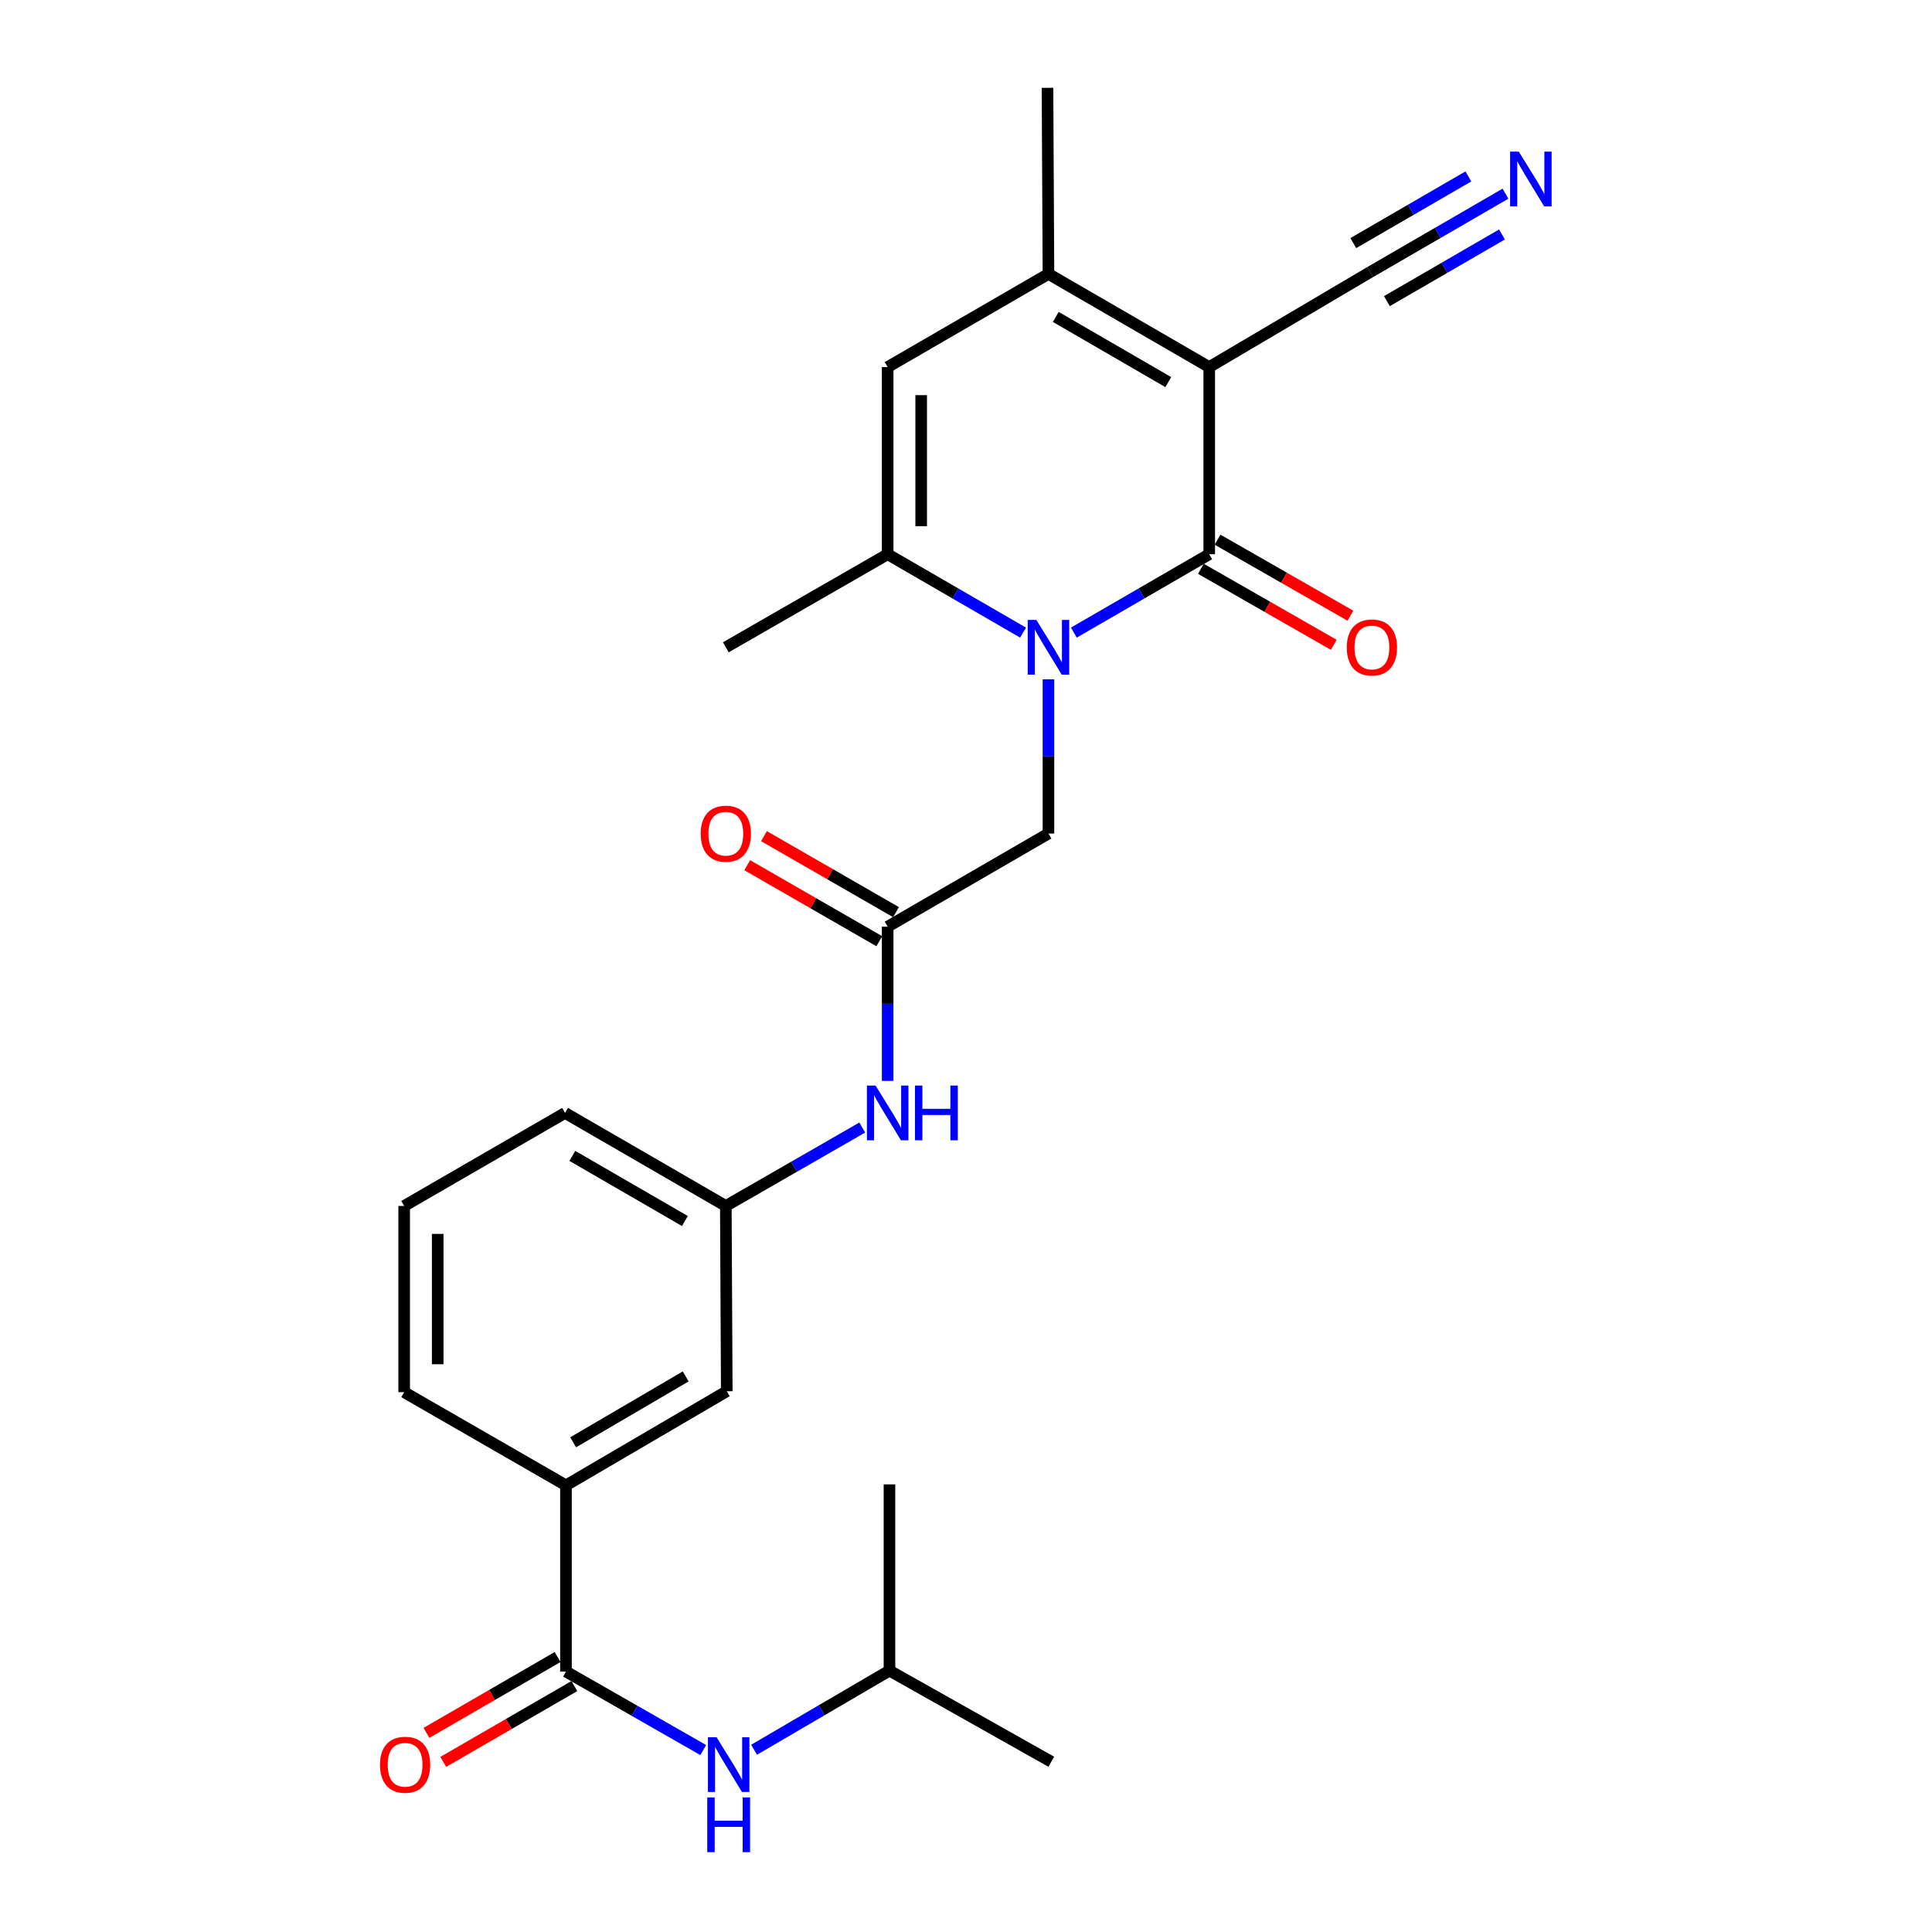 <?xml version='1.0' encoding='iso-8859-1'?>
<svg version='1.1' baseProfile='full'
              xmlns='http://www.w3.org/2000/svg'
                      xmlns:rdkit='http://www.rdkit.org/xml'
                      xmlns:xlink='http://www.w3.org/1999/xlink'
                  xml:space='preserve'
width='1000px' height='1000px' viewBox='0 0 1000 1000'>
<!-- END OF HEADER -->
<rect style='opacity:1.0;fill:#FFFFFF;stroke:none' width='1000' height='1000' x='0' y='0'> </rect>
<path class='bond-0' d='M 625.889,189.996 L 625.889,286.877' style='fill:none;fill-rule:evenodd;stroke:#000000;stroke-width:6px;stroke-linecap:butt;stroke-linejoin:miter;stroke-opacity:1' />
<path class='bond-2' d='M 625.889,189.996 L 542.68,141.786' style='fill:none;fill-rule:evenodd;stroke:#000000;stroke-width:6px;stroke-linecap:butt;stroke-linejoin:miter;stroke-opacity:1' />
<path class='bond-2' d='M 604.707,197.781 L 546.461,164.035' style='fill:none;fill-rule:evenodd;stroke:#000000;stroke-width:6px;stroke-linecap:butt;stroke-linejoin:miter;stroke-opacity:1' />
<path class='bond-6' d='M 625.889,189.996 L 709.156,140.851' style='fill:none;fill-rule:evenodd;stroke:#000000;stroke-width:6px;stroke-linecap:butt;stroke-linejoin:miter;stroke-opacity:1' />
<path class='bond-1' d='M 625.889,286.877 L 590.856,307.158' style='fill:none;fill-rule:evenodd;stroke:#000000;stroke-width:6px;stroke-linecap:butt;stroke-linejoin:miter;stroke-opacity:1' />
<path class='bond-1' d='M 590.856,307.158 L 555.824,327.439' style='fill:none;fill-rule:evenodd;stroke:#0000FF;stroke-width:6px;stroke-linecap:butt;stroke-linejoin:miter;stroke-opacity:1' />
<path class='bond-13' d='M 621.58,294.409 L 655.969,314.082' style='fill:none;fill-rule:evenodd;stroke:#000000;stroke-width:6px;stroke-linecap:butt;stroke-linejoin:miter;stroke-opacity:1' />
<path class='bond-13' d='M 655.969,314.082 L 690.357,333.755' style='fill:none;fill-rule:evenodd;stroke:#FF0000;stroke-width:6px;stroke-linecap:butt;stroke-linejoin:miter;stroke-opacity:1' />
<path class='bond-13' d='M 630.198,279.345 L 664.587,299.018' style='fill:none;fill-rule:evenodd;stroke:#000000;stroke-width:6px;stroke-linecap:butt;stroke-linejoin:miter;stroke-opacity:1' />
<path class='bond-13' d='M 664.587,299.018 L 698.975,318.691' style='fill:none;fill-rule:evenodd;stroke:#FF0000;stroke-width:6px;stroke-linecap:butt;stroke-linejoin:miter;stroke-opacity:1' />
<path class='bond-8' d='M 542.68,351.617 L 542.68,391.527' style='fill:none;fill-rule:evenodd;stroke:#0000FF;stroke-width:6px;stroke-linecap:butt;stroke-linejoin:miter;stroke-opacity:1' />
<path class='bond-8' d='M 542.68,391.527 L 542.68,431.437' style='fill:none;fill-rule:evenodd;stroke:#000000;stroke-width:6px;stroke-linecap:butt;stroke-linejoin:miter;stroke-opacity:1' />
<path class='bond-26' d='M 529.536,327.44 L 494.494,307.159' style='fill:none;fill-rule:evenodd;stroke:#0000FF;stroke-width:6px;stroke-linecap:butt;stroke-linejoin:miter;stroke-opacity:1' />
<path class='bond-26' d='M 494.494,307.159 L 459.452,286.877' style='fill:none;fill-rule:evenodd;stroke:#000000;stroke-width:6px;stroke-linecap:butt;stroke-linejoin:miter;stroke-opacity:1' />
<path class='bond-4' d='M 542.68,141.786 L 459.452,189.996' style='fill:none;fill-rule:evenodd;stroke:#000000;stroke-width:6px;stroke-linecap:butt;stroke-linejoin:miter;stroke-opacity:1' />
<path class='bond-18' d='M 542.68,141.786 L 542.179,45.455' style='fill:none;fill-rule:evenodd;stroke:#000000;stroke-width:6px;stroke-linecap:butt;stroke-linejoin:miter;stroke-opacity:1' />
<path class='bond-3' d='M 459.452,286.877 L 459.452,189.996' style='fill:none;fill-rule:evenodd;stroke:#000000;stroke-width:6px;stroke-linecap:butt;stroke-linejoin:miter;stroke-opacity:1' />
<path class='bond-3' d='M 476.807,272.345 L 476.807,204.528' style='fill:none;fill-rule:evenodd;stroke:#000000;stroke-width:6px;stroke-linecap:butt;stroke-linejoin:miter;stroke-opacity:1' />
<path class='bond-19' d='M 459.452,286.877 L 375.683,335.048' style='fill:none;fill-rule:evenodd;stroke:#000000;stroke-width:6px;stroke-linecap:butt;stroke-linejoin:miter;stroke-opacity:1' />
<path class='bond-5' d='M 292.946,865.195 L 292.946,768.815' style='fill:none;fill-rule:evenodd;stroke:#000000;stroke-width:6px;stroke-linecap:butt;stroke-linejoin:miter;stroke-opacity:1' />
<path class='bond-10' d='M 292.946,865.195 L 328.47,885.511' style='fill:none;fill-rule:evenodd;stroke:#000000;stroke-width:6px;stroke-linecap:butt;stroke-linejoin:miter;stroke-opacity:1' />
<path class='bond-10' d='M 328.47,885.511 L 363.993,905.827' style='fill:none;fill-rule:evenodd;stroke:#0000FF;stroke-width:6px;stroke-linecap:butt;stroke-linejoin:miter;stroke-opacity:1' />
<path class='bond-15' d='M 288.602,857.684 L 254.67,877.309' style='fill:none;fill-rule:evenodd;stroke:#000000;stroke-width:6px;stroke-linecap:butt;stroke-linejoin:miter;stroke-opacity:1' />
<path class='bond-15' d='M 254.67,877.309 L 220.739,896.935' style='fill:none;fill-rule:evenodd;stroke:#FF0000;stroke-width:6px;stroke-linecap:butt;stroke-linejoin:miter;stroke-opacity:1' />
<path class='bond-15' d='M 297.291,872.707 L 263.36,892.333' style='fill:none;fill-rule:evenodd;stroke:#000000;stroke-width:6px;stroke-linecap:butt;stroke-linejoin:miter;stroke-opacity:1' />
<path class='bond-15' d='M 263.36,892.333 L 229.429,911.958' style='fill:none;fill-rule:evenodd;stroke:#FF0000;stroke-width:6px;stroke-linecap:butt;stroke-linejoin:miter;stroke-opacity:1' />
<path class='bond-9' d='M 709.156,140.851 L 744.193,120.55' style='fill:none;fill-rule:evenodd;stroke:#000000;stroke-width:6px;stroke-linecap:butt;stroke-linejoin:miter;stroke-opacity:1' />
<path class='bond-9' d='M 744.193,120.55 L 779.231,100.248' style='fill:none;fill-rule:evenodd;stroke:#0000FF;stroke-width:6px;stroke-linecap:butt;stroke-linejoin:miter;stroke-opacity:1' />
<path class='bond-9' d='M 717.857,155.868 L 747.639,138.612' style='fill:none;fill-rule:evenodd;stroke:#000000;stroke-width:6px;stroke-linecap:butt;stroke-linejoin:miter;stroke-opacity:1' />
<path class='bond-9' d='M 747.639,138.612 L 777.42,121.355' style='fill:none;fill-rule:evenodd;stroke:#0000FF;stroke-width:6px;stroke-linecap:butt;stroke-linejoin:miter;stroke-opacity:1' />
<path class='bond-9' d='M 700.455,125.834 L 730.237,108.578' style='fill:none;fill-rule:evenodd;stroke:#000000;stroke-width:6px;stroke-linecap:butt;stroke-linejoin:miter;stroke-opacity:1' />
<path class='bond-9' d='M 730.237,108.578 L 760.018,91.322' style='fill:none;fill-rule:evenodd;stroke:#0000FF;stroke-width:6px;stroke-linecap:butt;stroke-linejoin:miter;stroke-opacity:1' />
<path class='bond-7' d='M 459.452,479.647 L 542.68,431.437' style='fill:none;fill-rule:evenodd;stroke:#000000;stroke-width:6px;stroke-linecap:butt;stroke-linejoin:miter;stroke-opacity:1' />
<path class='bond-12' d='M 459.452,479.647 L 459.452,519.561' style='fill:none;fill-rule:evenodd;stroke:#000000;stroke-width:6px;stroke-linecap:butt;stroke-linejoin:miter;stroke-opacity:1' />
<path class='bond-12' d='M 459.452,519.561 L 459.452,559.476' style='fill:none;fill-rule:evenodd;stroke:#0000FF;stroke-width:6px;stroke-linecap:butt;stroke-linejoin:miter;stroke-opacity:1' />
<path class='bond-17' d='M 463.78,472.125 L 429.604,452.457' style='fill:none;fill-rule:evenodd;stroke:#000000;stroke-width:6px;stroke-linecap:butt;stroke-linejoin:miter;stroke-opacity:1' />
<path class='bond-17' d='M 429.604,452.457 L 395.428,432.788' style='fill:none;fill-rule:evenodd;stroke:#FF0000;stroke-width:6px;stroke-linecap:butt;stroke-linejoin:miter;stroke-opacity:1' />
<path class='bond-17' d='M 455.123,487.168 L 420.947,467.499' style='fill:none;fill-rule:evenodd;stroke:#000000;stroke-width:6px;stroke-linecap:butt;stroke-linejoin:miter;stroke-opacity:1' />
<path class='bond-17' d='M 420.947,467.499 L 386.771,447.83' style='fill:none;fill-rule:evenodd;stroke:#FF0000;stroke-width:6px;stroke-linecap:butt;stroke-linejoin:miter;stroke-opacity:1' />
<path class='bond-20' d='M 390.308,905.669 L 425.348,885.186' style='fill:none;fill-rule:evenodd;stroke:#0000FF;stroke-width:6px;stroke-linecap:butt;stroke-linejoin:miter;stroke-opacity:1' />
<path class='bond-20' d='M 425.348,885.186 L 460.387,864.704' style='fill:none;fill-rule:evenodd;stroke:#000000;stroke-width:6px;stroke-linecap:butt;stroke-linejoin:miter;stroke-opacity:1' />
<path class='bond-11' d='M 292.946,768.815 L 376.175,720.105' style='fill:none;fill-rule:evenodd;stroke:#000000;stroke-width:6px;stroke-linecap:butt;stroke-linejoin:miter;stroke-opacity:1' />
<path class='bond-11' d='M 296.664,746.53 L 354.924,712.433' style='fill:none;fill-rule:evenodd;stroke:#000000;stroke-width:6px;stroke-linecap:butt;stroke-linejoin:miter;stroke-opacity:1' />
<path class='bond-27' d='M 292.946,768.815 L 209.197,720.587' style='fill:none;fill-rule:evenodd;stroke:#000000;stroke-width:6px;stroke-linecap:butt;stroke-linejoin:miter;stroke-opacity:1' />
<path class='bond-16' d='M 446.296,583.609 L 410.989,603.908' style='fill:none;fill-rule:evenodd;stroke:#0000FF;stroke-width:6px;stroke-linecap:butt;stroke-linejoin:miter;stroke-opacity:1' />
<path class='bond-16' d='M 410.989,603.908 L 375.683,624.207' style='fill:none;fill-rule:evenodd;stroke:#000000;stroke-width:6px;stroke-linecap:butt;stroke-linejoin:miter;stroke-opacity:1' />
<path class='bond-14' d='M 376.175,720.105 L 375.683,624.207' style='fill:none;fill-rule:evenodd;stroke:#000000;stroke-width:6px;stroke-linecap:butt;stroke-linejoin:miter;stroke-opacity:1' />
<path class='bond-23' d='M 375.683,624.207 L 292.464,576.046' style='fill:none;fill-rule:evenodd;stroke:#000000;stroke-width:6px;stroke-linecap:butt;stroke-linejoin:miter;stroke-opacity:1' />
<path class='bond-23' d='M 354.507,632.004 L 296.254,598.291' style='fill:none;fill-rule:evenodd;stroke:#000000;stroke-width:6px;stroke-linecap:butt;stroke-linejoin:miter;stroke-opacity:1' />
<path class='bond-24' d='M 460.387,864.704 L 544.146,911.881' style='fill:none;fill-rule:evenodd;stroke:#000000;stroke-width:6px;stroke-linecap:butt;stroke-linejoin:miter;stroke-opacity:1' />
<path class='bond-25' d='M 460.387,864.704 L 460.387,768.314' style='fill:none;fill-rule:evenodd;stroke:#000000;stroke-width:6px;stroke-linecap:butt;stroke-linejoin:miter;stroke-opacity:1' />
<path class='bond-21' d='M 209.197,720.587 L 209.197,624.207' style='fill:none;fill-rule:evenodd;stroke:#000000;stroke-width:6px;stroke-linecap:butt;stroke-linejoin:miter;stroke-opacity:1' />
<path class='bond-21' d='M 226.553,706.13 L 226.553,638.664' style='fill:none;fill-rule:evenodd;stroke:#000000;stroke-width:6px;stroke-linecap:butt;stroke-linejoin:miter;stroke-opacity:1' />
<path class='bond-22' d='M 209.197,624.207 L 292.464,576.046' style='fill:none;fill-rule:evenodd;stroke:#000000;stroke-width:6px;stroke-linecap:butt;stroke-linejoin:miter;stroke-opacity:1' />
<path  class='atom-2' d='M 536.42 320.888
L 545.7 335.888
Q 546.62 337.368, 548.1 340.048
Q 549.58 342.728, 549.66 342.888
L 549.66 320.888
L 553.42 320.888
L 553.42 349.208
L 549.54 349.208
L 539.58 332.808
Q 538.42 330.888, 537.18 328.688
Q 535.98 326.488, 535.62 325.808
L 535.62 349.208
L 531.94 349.208
L 531.94 320.888
L 536.42 320.888
' fill='#0000FF'/>
<path  class='atom-10' d='M 786.115 78.472
L 795.395 93.472
Q 796.315 94.952, 797.795 97.632
Q 799.275 100.312, 799.355 100.472
L 799.355 78.472
L 803.115 78.472
L 803.115 106.792
L 799.235 106.792
L 789.275 90.392
Q 788.115 88.472, 786.875 86.272
Q 785.675 84.072, 785.315 83.392
L 785.315 106.792
L 781.635 106.792
L 781.635 78.472
L 786.115 78.472
' fill='#0000FF'/>
<path  class='atom-11' d='M 370.898 899.196
L 380.178 914.196
Q 381.098 915.676, 382.578 918.356
Q 384.058 921.036, 384.138 921.196
L 384.138 899.196
L 387.898 899.196
L 387.898 927.516
L 384.018 927.516
L 374.058 911.116
Q 372.898 909.196, 371.658 906.996
Q 370.458 904.796, 370.098 904.116
L 370.098 927.516
L 366.418 927.516
L 366.418 899.196
L 370.898 899.196
' fill='#0000FF'/>
<path  class='atom-11' d='M 366.078 930.348
L 369.918 930.348
L 369.918 942.388
L 384.398 942.388
L 384.398 930.348
L 388.238 930.348
L 388.238 958.668
L 384.398 958.668
L 384.398 945.588
L 369.918 945.588
L 369.918 958.668
L 366.078 958.668
L 366.078 930.348
' fill='#0000FF'/>
<path  class='atom-13' d='M 453.192 561.886
L 462.472 576.886
Q 463.392 578.366, 464.872 581.046
Q 466.352 583.726, 466.432 583.886
L 466.432 561.886
L 470.192 561.886
L 470.192 590.206
L 466.312 590.206
L 456.352 573.806
Q 455.192 571.886, 453.952 569.686
Q 452.752 567.486, 452.392 566.806
L 452.392 590.206
L 448.712 590.206
L 448.712 561.886
L 453.192 561.886
' fill='#0000FF'/>
<path  class='atom-13' d='M 473.592 561.886
L 477.432 561.886
L 477.432 573.926
L 491.912 573.926
L 491.912 561.886
L 495.752 561.886
L 495.752 590.206
L 491.912 590.206
L 491.912 577.126
L 477.432 577.126
L 477.432 590.206
L 473.592 590.206
L 473.592 561.886
' fill='#0000FF'/>
<path  class='atom-14' d='M 697.092 335.128
Q 697.092 328.328, 700.452 324.528
Q 703.812 320.728, 710.092 320.728
Q 716.372 320.728, 719.732 324.528
Q 723.092 328.328, 723.092 335.128
Q 723.092 342.008, 719.692 345.928
Q 716.292 349.808, 710.092 349.808
Q 703.852 349.808, 700.452 345.928
Q 697.092 342.048, 697.092 335.128
M 710.092 346.608
Q 714.412 346.608, 716.732 343.728
Q 719.092 340.808, 719.092 335.128
Q 719.092 329.568, 716.732 326.768
Q 714.412 323.928, 710.092 323.928
Q 705.772 323.928, 703.412 326.728
Q 701.092 329.528, 701.092 335.128
Q 701.092 340.848, 703.412 343.728
Q 705.772 346.608, 710.092 346.608
' fill='#FF0000'/>
<path  class='atom-16' d='M 196.679 913.436
Q 196.679 906.636, 200.039 902.836
Q 203.399 899.036, 209.679 899.036
Q 215.959 899.036, 219.319 902.836
Q 222.679 906.636, 222.679 913.436
Q 222.679 920.316, 219.279 924.236
Q 215.879 928.116, 209.679 928.116
Q 203.439 928.116, 200.039 924.236
Q 196.679 920.356, 196.679 913.436
M 209.679 924.916
Q 213.999 924.916, 216.319 922.036
Q 218.679 919.116, 218.679 913.436
Q 218.679 907.876, 216.319 905.076
Q 213.999 902.236, 209.679 902.236
Q 205.359 902.236, 202.999 905.036
Q 200.679 907.836, 200.679 913.436
Q 200.679 919.156, 202.999 922.036
Q 205.359 924.916, 209.679 924.916
' fill='#FF0000'/>
<path  class='atom-18' d='M 362.683 431.517
Q 362.683 424.717, 366.043 420.917
Q 369.403 417.117, 375.683 417.117
Q 381.963 417.117, 385.323 420.917
Q 388.683 424.717, 388.683 431.517
Q 388.683 438.397, 385.283 442.317
Q 381.883 446.197, 375.683 446.197
Q 369.443 446.197, 366.043 442.317
Q 362.683 438.437, 362.683 431.517
M 375.683 442.997
Q 380.003 442.997, 382.323 440.117
Q 384.683 437.197, 384.683 431.517
Q 384.683 425.957, 382.323 423.157
Q 380.003 420.317, 375.683 420.317
Q 371.363 420.317, 369.003 423.117
Q 366.683 425.917, 366.683 431.517
Q 366.683 437.237, 369.003 440.117
Q 371.363 442.997, 375.683 442.997
' fill='#FF0000'/>
</svg>
